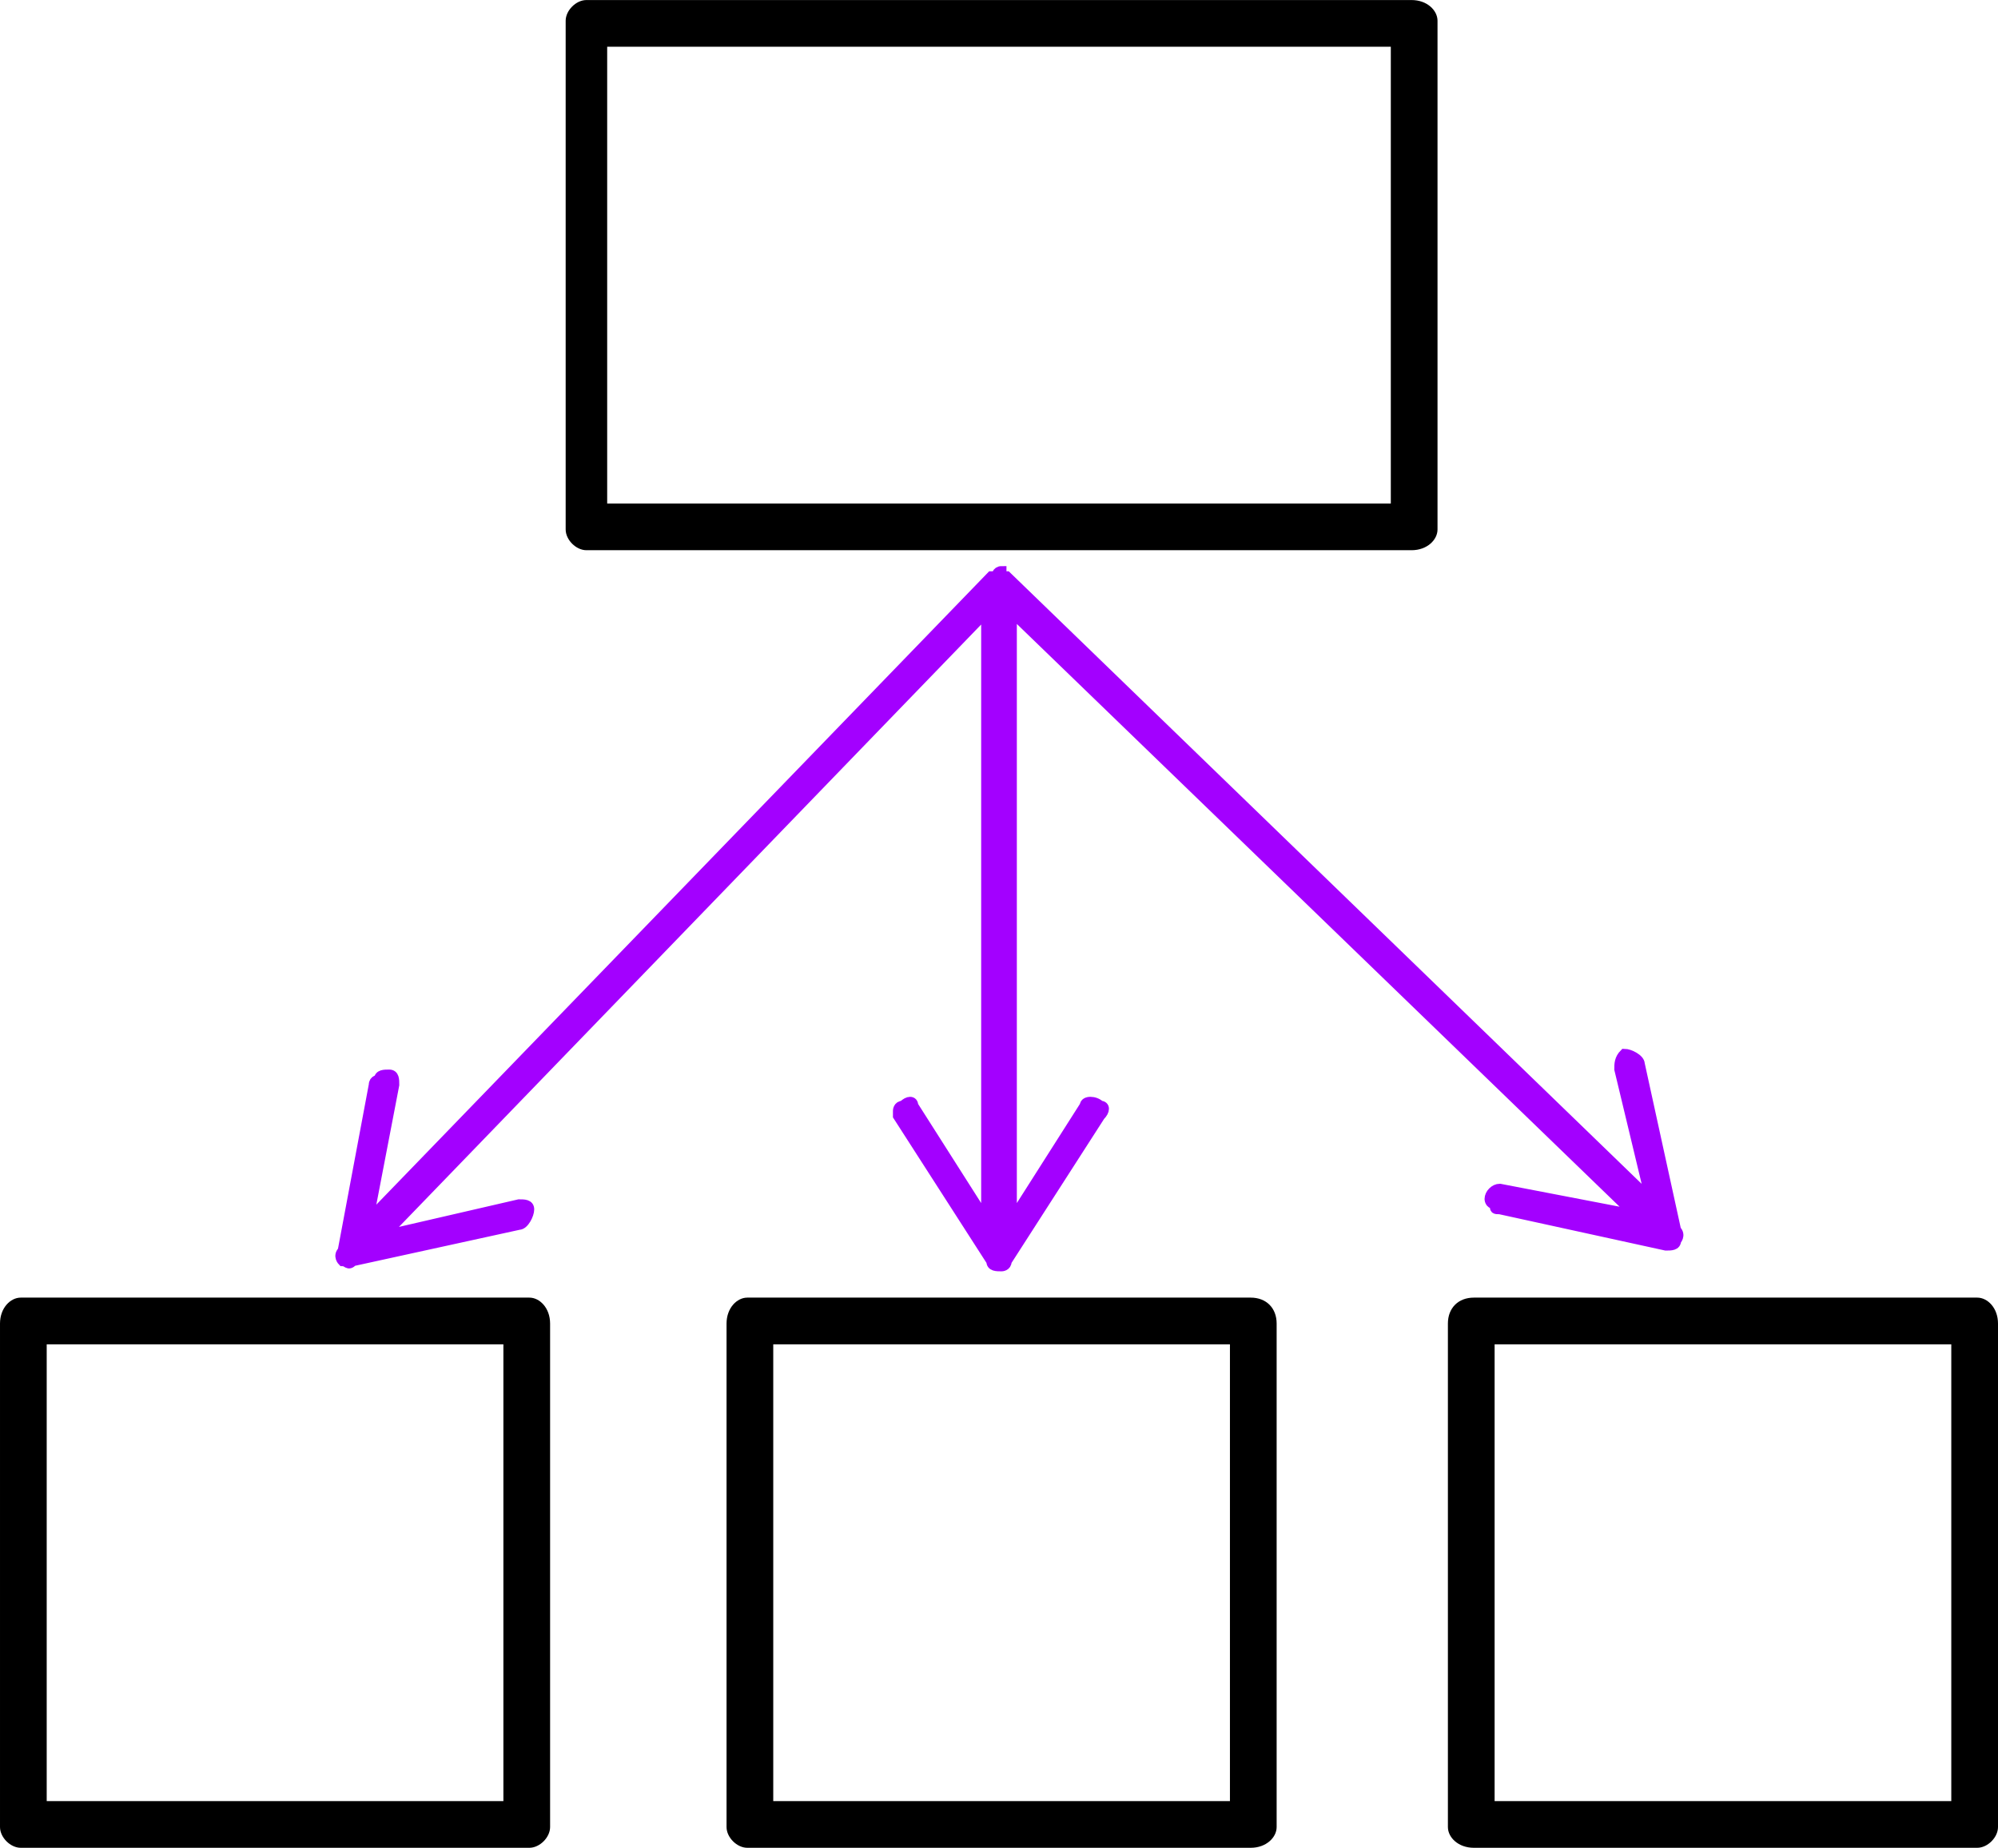 <?xml version="1.0" encoding="UTF-8"?> <svg xmlns="http://www.w3.org/2000/svg" xmlns:xlink="http://www.w3.org/1999/xlink" xml:space="preserve" width="18.132mm" height="16.767mm" version="1.1" style="shape-rendering:geometricPrecision; text-rendering:geometricPrecision; image-rendering:optimizeQuality; fill-rule:evenodd; clip-rule:evenodd" viewBox="0 0 385 356"> <defs> <style type="text/css"> .str0 {stroke:#A300FF;stroke-width:1.874} .fil2 {fill:none;fill-rule:nonzero} .fil0 {fill:black;fill-rule:nonzero} .fil1 {fill:#A300FF;fill-rule:nonzero} </style> </defs> <g id="Layer_x0020_1">  <g id="_2203314806544"> <path class="fil0" d="M97 347l-88 0 0 -88 88 0 0 88zm5 -97l-98 0c-2,0 -4,2 -4,5l0 97c0,2 2,4 4,4l98 0c2,0 4,-2 4,-4l0 -97c0,-3 -2,-5 -4,-5z"></path> <path class="fil0" d="M237 347l-88 0 0 -88 88 0 0 88zm4 -97l-97 0c-2,0 -4,2 -4,5l0 97c0,2 2,4 4,4l97 0c3,0 5,-2 5,-4l0 -97c0,-3 -2,-5 -5,-5z"></path> <path class="fil0" d="M376 347l-88 0 0 -88 88 0 0 88zm5 -97l-97 0c-3,0 -5,2 -5,5l0 97c0,2 2,4 5,4l97 0c2,0 4,-2 4,-4l0 -97c0,-3 -2,-5 -4,-5z"></path> <path class="fil0" d="M268 97l-151 0 0 -88 151 0 0 88zm4 -97l-159 0c-2,0 -4,2 -4,4l0 98c0,2 2,4 4,4l159 0c3,0 5,-2 5,-4l0 -98c0,-2 -2,-4 -5,-4z"></path> <path class="fil1" d="M316 205c0,-1 -2,-2 -3,-2 -1,1 -1,2 -1,3l6 25 -124 -120c0,0 0,0 0,0 0,0 0,0 0,0 0,0 0,0 -1,0 0,0 0,-1 0,-1 0,0 0,0 0,0 -1,0 -1,1 -1,1 0,0 -1,0 -1,0 0,0 0,0 0,0l-120 124 5 -26c0,-1 0,-2 -1,-2 -1,0 -2,0 -2,1 0,0 -1,0 -1,1l-6 32c-1,1 0,2 0,2 1,0 1,1 2,0l32 -7c1,0 2,-2 2,-3 0,-1 -1,-1 -2,-1l-26 6 116 -120 0 117 -14 -22c0,-1 -1,-1 -2,0 -1,0 -1,1 -1,1 0,1 0,1 0,1l18 28c0,1 1,1 2,1 0,0 1,0 1,-1l18 -28c1,-1 1,-2 0,-2 -1,-1 -3,-1 -3,0l-14 22 0 -117 120 116 -26 -5c-1,0 -2,1 -2,2 0,0 0,1 1,1 0,1 0,1 1,1l32 7c1,0 2,0 2,-1 0,0 1,-1 0,-2l-7 -32z"></path> <path class="fil2 str0" d="M316 205c0,-1 -2,-2 -3,-2 -1,1 -1,2 -1,3l6 25 -124 -120c0,0 0,0 0,0 0,0 0,0 0,0 0,0 0,0 -1,0 0,0 0,-1 0,-1 0,0 0,0 0,0 -1,0 -1,1 -1,1 0,0 -1,0 -1,0 0,0 0,0 0,0l-120 124 5 -26c0,-1 0,-2 -1,-2 -1,0 -2,0 -2,1 0,0 -1,0 -1,1l-6 32c-1,1 0,2 0,2 1,0 1,1 2,0l32 -7c1,0 2,-2 2,-3 0,-1 -1,-1 -2,-1l-26 6 116 -120 0 117 -14 -22c0,-1 -1,-1 -2,0 -1,0 -1,1 -1,1 0,1 0,1 0,1l18 28c0,1 1,1 2,1 0,0 1,0 1,-1l18 -28c1,-1 1,-2 0,-2 -1,-1 -3,-1 -3,0l-14 22 0 -117 120 116 -26 -5c-1,0 -2,1 -2,2 0,0 0,1 1,1 0,1 0,1 1,1l32 7c1,0 2,0 2,-1 0,0 1,-1 0,-2l-7 -32z"></path> </g> </g> </svg> 